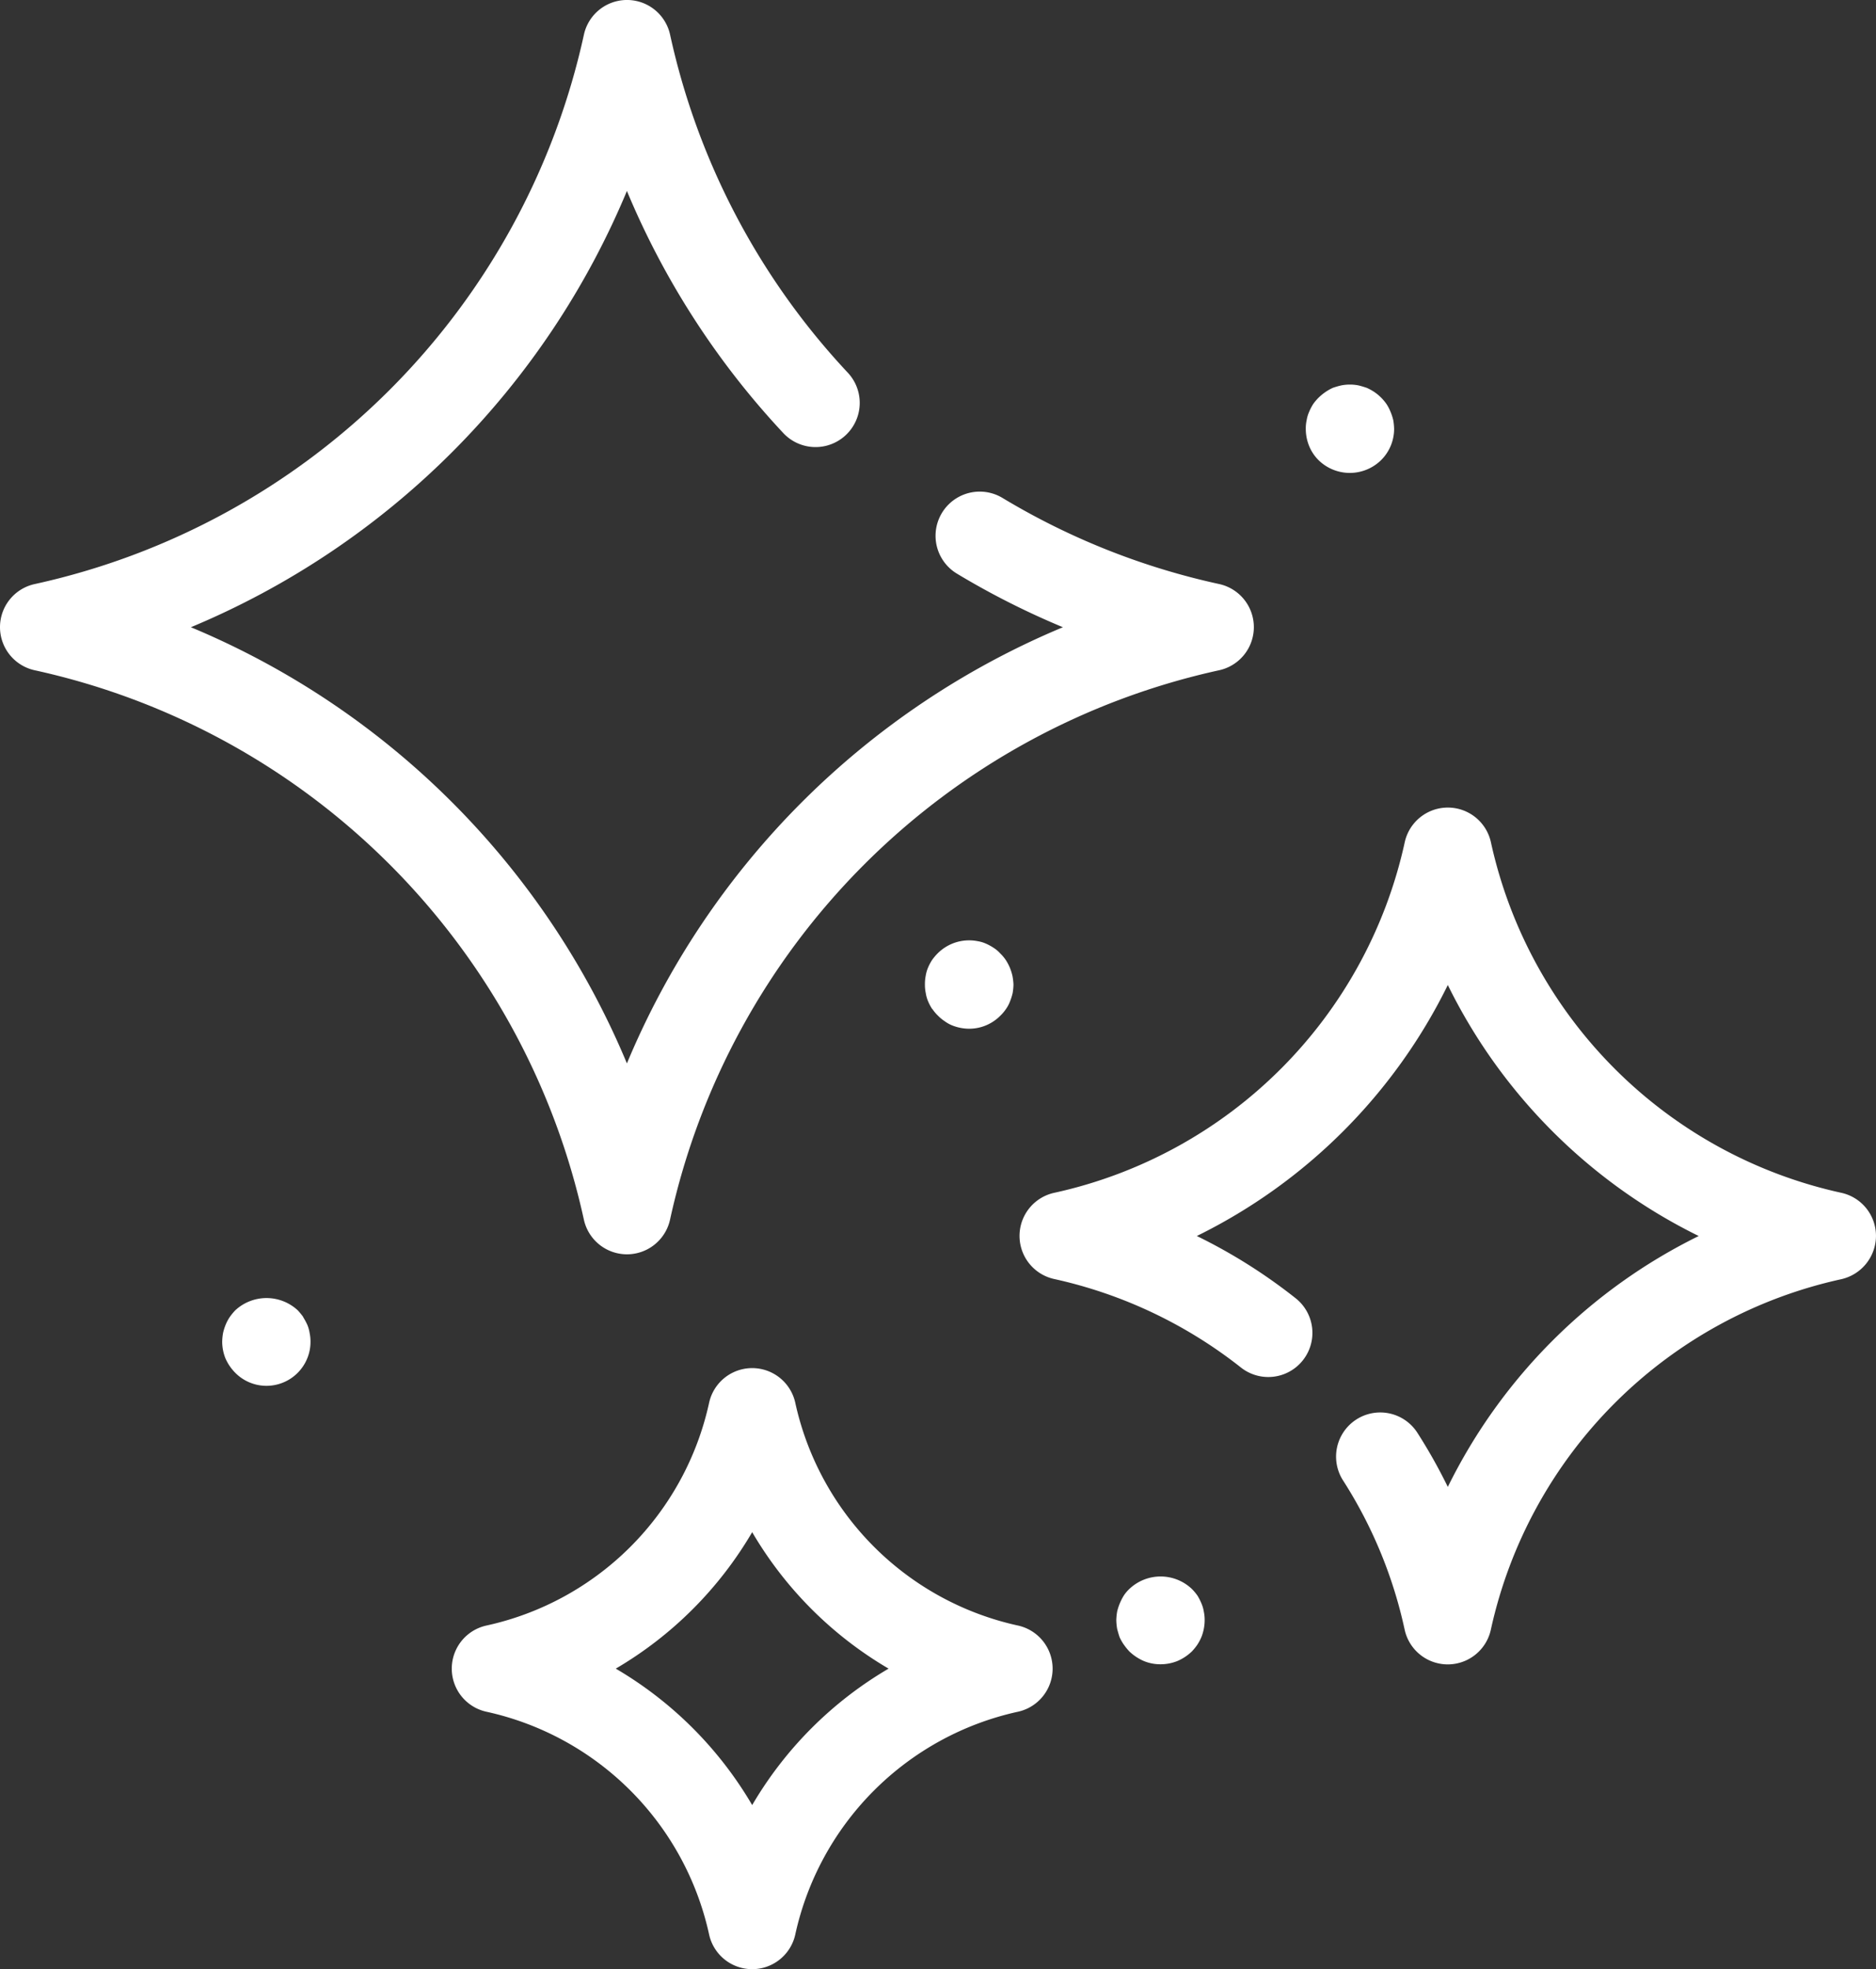 <svg xmlns="http://www.w3.org/2000/svg" id="np_clean_1683631_FFFFFF" width="100.546" height="105.5" viewBox="0 0 100.546 105.5"><rect x="0" y="0" width="100.546" height="105.5" fill="#333333" stroke="none"/><path id="Trac&#xE9;_77" data-name="Trac&#xE9; 77" d="M9.508,39.01A2.364,2.364,0,0,0,11.37,41.32,38.58,38.58,0,0,1,40.8,70.747a2.364,2.364,0,0,0,4.621,0A38.58,38.58,0,0,1,74.845,41.32a2.364,2.364,0,0,0,0-4.621,38.278,38.278,0,0,1-11.608-4.612,2.367,2.367,0,1,0-2.44,4.057,43.029,43.029,0,0,0,5.679,2.87A43.426,43.426,0,0,0,43.108,62.383,43.426,43.426,0,0,0,19.739,39.014,43.419,43.419,0,0,0,43.108,15.641,43.435,43.435,0,0,0,51.49,28.612a2.367,2.367,0,1,0,3.457-3.235A38.489,38.489,0,0,1,45.423,7.272a2.364,2.364,0,0,0-4.621,0A38.587,38.587,0,0,1,11.375,36.7a2.363,2.363,0,0,0-1.867,2.311Z" transform="translate(-9.508 -5.409)" fill="#fff"></path><path id="Trac&#xE9;_78" data-name="Trac&#xE9; 78" d="M101.6,64.933a2.364,2.364,0,0,0-1.862-2.311A24.624,24.624,0,0,1,80.963,43.847a2.364,2.364,0,0,0-4.621,0,24.617,24.617,0,0,1-18.78,18.775,2.364,2.364,0,0,0,0,4.621,24.707,24.707,0,0,1,10.009,4.746,2.365,2.365,0,0,0,2.939-3.706,29.083,29.083,0,0,0-5.31-3.346A29.465,29.465,0,0,0,78.652,51.49,29.454,29.454,0,0,0,92.1,64.938,29.488,29.488,0,0,0,78.652,78.38a28.85,28.85,0,0,0-1.631-2.9,2.366,2.366,0,1,0-3.983,2.555,24.335,24.335,0,0,1,3.3,7.99,2.364,2.364,0,0,0,4.621,0A24.618,24.618,0,0,1,99.738,67.252a2.386,2.386,0,0,0,1.862-2.32Z" transform="translate(-1.055 1.284)" fill="#fff"></path><path id="Trac&#xE9;_79" data-name="Trac&#xE9; 79" d="M48.387,69.233a2.364,2.364,0,0,0-4.621,0A15.632,15.632,0,0,1,31.839,81.16a2.364,2.364,0,0,0,0,4.621A15.645,15.645,0,0,1,43.766,97.708a2.364,2.364,0,0,0,4.621,0A15.645,15.645,0,0,1,60.314,85.781a2.364,2.364,0,0,0,0-4.621A15.645,15.645,0,0,1,48.387,69.233ZM46.076,90.781a20.45,20.45,0,0,0-7.311-7.311,20.45,20.45,0,0,0,7.311-7.311,20.45,20.45,0,0,0,7.311,7.311A20.45,20.45,0,0,0,46.076,90.781Z" transform="translate(-5.762 5.93)" fill="#fff"></path><path id="Trac&#xE9;_80" data-name="Trac&#xE9; 80" d="M23.921,65.217a3.776,3.776,0,0,0-.3-.365,2.464,2.464,0,0,0-3.346,0,3.1,3.1,0,0,0-.3.365,2.377,2.377,0,0,0-.213.4,2.873,2.873,0,0,0-.143.453,2.954,2.954,0,0,0-.046.462,2.407,2.407,0,0,0,.176.9,2.539,2.539,0,0,0,.522.767,2.347,2.347,0,0,0,1.668.7,2.36,2.36,0,0,0,2.19-1.465,2.3,2.3,0,0,0,.176-.9,2.178,2.178,0,0,0-.046-.462,1.886,1.886,0,0,0-.129-.453,3.774,3.774,0,0,0-.217-.4Z" transform="translate(-7.664 5.349)" fill="#fff"></path><path id="Trac&#xE9;_81" data-name="Trac&#xE9; 81" d="M73,23.882a2.52,2.52,0,0,0-.652-.652A2.784,2.784,0,0,0,71.93,23c-.143-.046-.282-.092-.439-.129a2.392,2.392,0,0,0-.924,0,4.231,4.231,0,0,0-.448.129,2.639,2.639,0,0,0-.4.226,2.762,2.762,0,0,0-.365.3,2.518,2.518,0,0,0-.3.356,2.711,2.711,0,0,0-.213.416,1.781,1.781,0,0,0-.129.439,1.961,1.961,0,0,0-.046.462,2.419,2.419,0,0,0,.176.91,2.294,2.294,0,0,0,.508.767,2.394,2.394,0,0,0,3.35,0,2.355,2.355,0,0,0,.7-1.682,3.132,3.132,0,0,0-.046-.462,2.867,2.867,0,0,0-.143-.439A2.479,2.479,0,0,0,73,23.882Z" transform="translate(1.319 -2.222)" fill="#fff"></path><path id="Trac&#xE9;_82" data-name="Trac&#xE9; 82" d="M60.484,80.456a3.141,3.141,0,0,0,.3.37,2.642,2.642,0,0,0,.767.508,2.3,2.3,0,0,0,.9.176,2.4,2.4,0,0,0,.91-.176,2.581,2.581,0,0,0,.767-.508,2.8,2.8,0,0,0,.3-.37,2.568,2.568,0,0,0,.213-.4,2.469,2.469,0,0,0,.176-.91,2.208,2.208,0,0,0-.046-.462,1.841,1.841,0,0,0-.129-.439,2.939,2.939,0,0,0-.213-.416,2.81,2.81,0,0,0-.3-.356,2.435,2.435,0,0,0-3.346,0,2.017,2.017,0,0,0-.3.356,2.959,2.959,0,0,0-.356.855,3.132,3.132,0,0,0-.046.462,3.075,3.075,0,0,0,.046.471c.037.143.083.3.129.439a2.639,2.639,0,0,0,.226.4Z" transform="translate(-0.252 7.656)" fill="#fff"></path><path id="Trac&#xE9;_83" data-name="Trac&#xE9; 83" d="M51.81,51.678a2.2,2.2,0,0,0,.3.356,2.135,2.135,0,0,0,.365.3,1.806,1.806,0,0,0,.4.222,2.469,2.469,0,0,0,.91.176,2.347,2.347,0,0,0,1.668-.7,2.2,2.2,0,0,0,.3-.356,1.768,1.768,0,0,0,.213-.4,2.978,2.978,0,0,0,.143-.448,3.01,3.01,0,0,0,.046-.462A3.131,3.131,0,0,0,56.1,49.9a2.819,2.819,0,0,0-.143-.448,2.567,2.567,0,0,0-.213-.4,2.2,2.2,0,0,0-.3-.356,1.66,1.66,0,0,0-.356-.3,2.782,2.782,0,0,0-.416-.226,1.781,1.781,0,0,0-.439-.129,2.384,2.384,0,0,0-2.14.652,2.81,2.81,0,0,0-.3.356,2.568,2.568,0,0,0-.213.4,1.913,1.913,0,0,0-.129.448,2.306,2.306,0,0,0-.042.467,2.177,2.177,0,0,0,.046.462,1.851,1.851,0,0,0,.129.448,2.567,2.567,0,0,0,.213.4Z" transform="translate(-1.837 2.384)" fill="#fff"></path></svg>